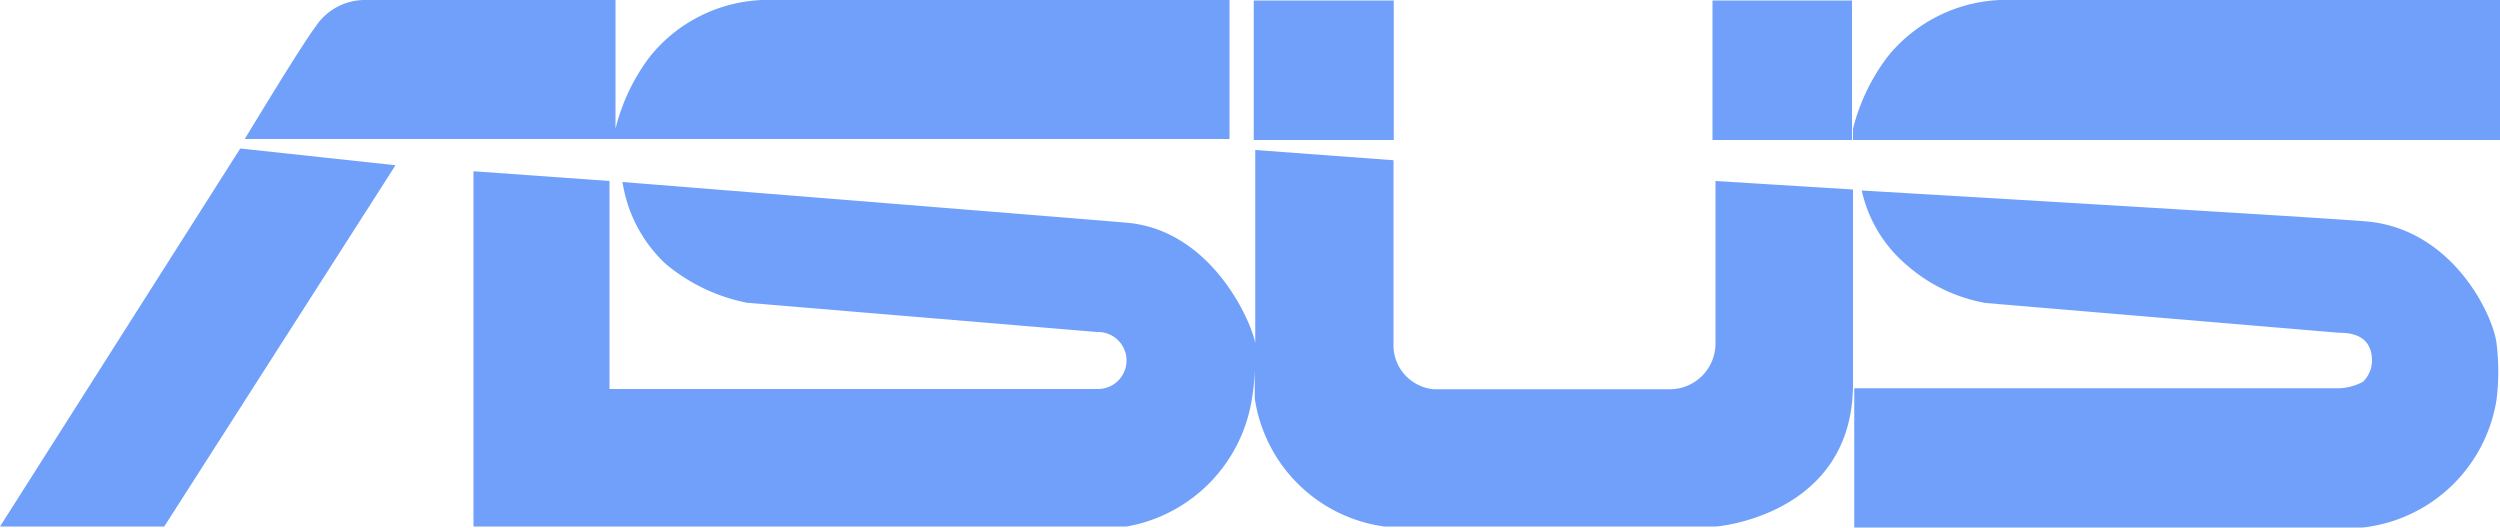 <svg xmlns="http://www.w3.org/2000/svg" viewBox="0 0 100 21.1">
    <g fill="#71a0fa">
        <path d="M30.49,0A6.07,6.07,0,0,0,26,2.26a7.89,7.89,0,0,0-1.38,2.89V0h-10a2.36,2.36,0,0,0-2,1.07c-.56.73-2.83,4.49-2.83,4.49H49.18V0Z"/>
        <path d="M80,0a6.11,6.11,0,0,0-4.49,2.26,8,8,0,0,0-1.39,2.89V5.6H100V0Z"/>
        <path d="m50.15.02h5.6v5.58h-5.6z"/>
        <path d="m68.5.02h5.58v5.58h-5.58z"/>
        <path d="m9.61 5.94l-9.61 15.12h6.57l9.25-14.45-6.21-.67"/>
        <path d="M50.21,6v8.14c0-.17,0-.41,0-.41-.14-.83-1.72-4.51-5.12-4.82C43,8.73,24.9,7.28,24.9,7.28a5.65,5.65,0,0,0,1.72,3.27,7.26,7.26,0,0,0,3.26,1.56l14,1.17a1.14,1.14,0,1,1,.08,2.28H24.38V7.24l-5.44-.39s0,14.21,0,14.21H45.07a6.15,6.15,0,0,0,5-5.07,8.09,8.09,0,0,0,.12-1.21v1.15a6.07,6.07,0,0,0,5.18,5.13s.43,0,.51,0H68.66s5.46-.44,5.46-5.7l0-7.78-5.5-.34v6.47a1.83,1.83,0,0,1-1.82,1.86H57.35a1.77,1.77,0,0,1-1.61-1.84V6.41Z"/>
        <path d="M74.47,7.62a5.43,5.43,0,0,0,1.82,3,6.48,6.48,0,0,0,3.14,1.5l14.12,1.19c.44,0,1.33.06,1.33,1.13a1.2,1.2,0,0,1-.36.83,2.24,2.24,0,0,1-.93.26H74.17l0,5.6h20A6.11,6.11,0,0,0,99.86,16a9.15,9.15,0,0,0,0-2.28c-.14-1.12-1.74-4.53-5.16-4.86C92.72,8.69,74.47,7.62,74.47,7.62Z"/>
    </g>
</svg>

